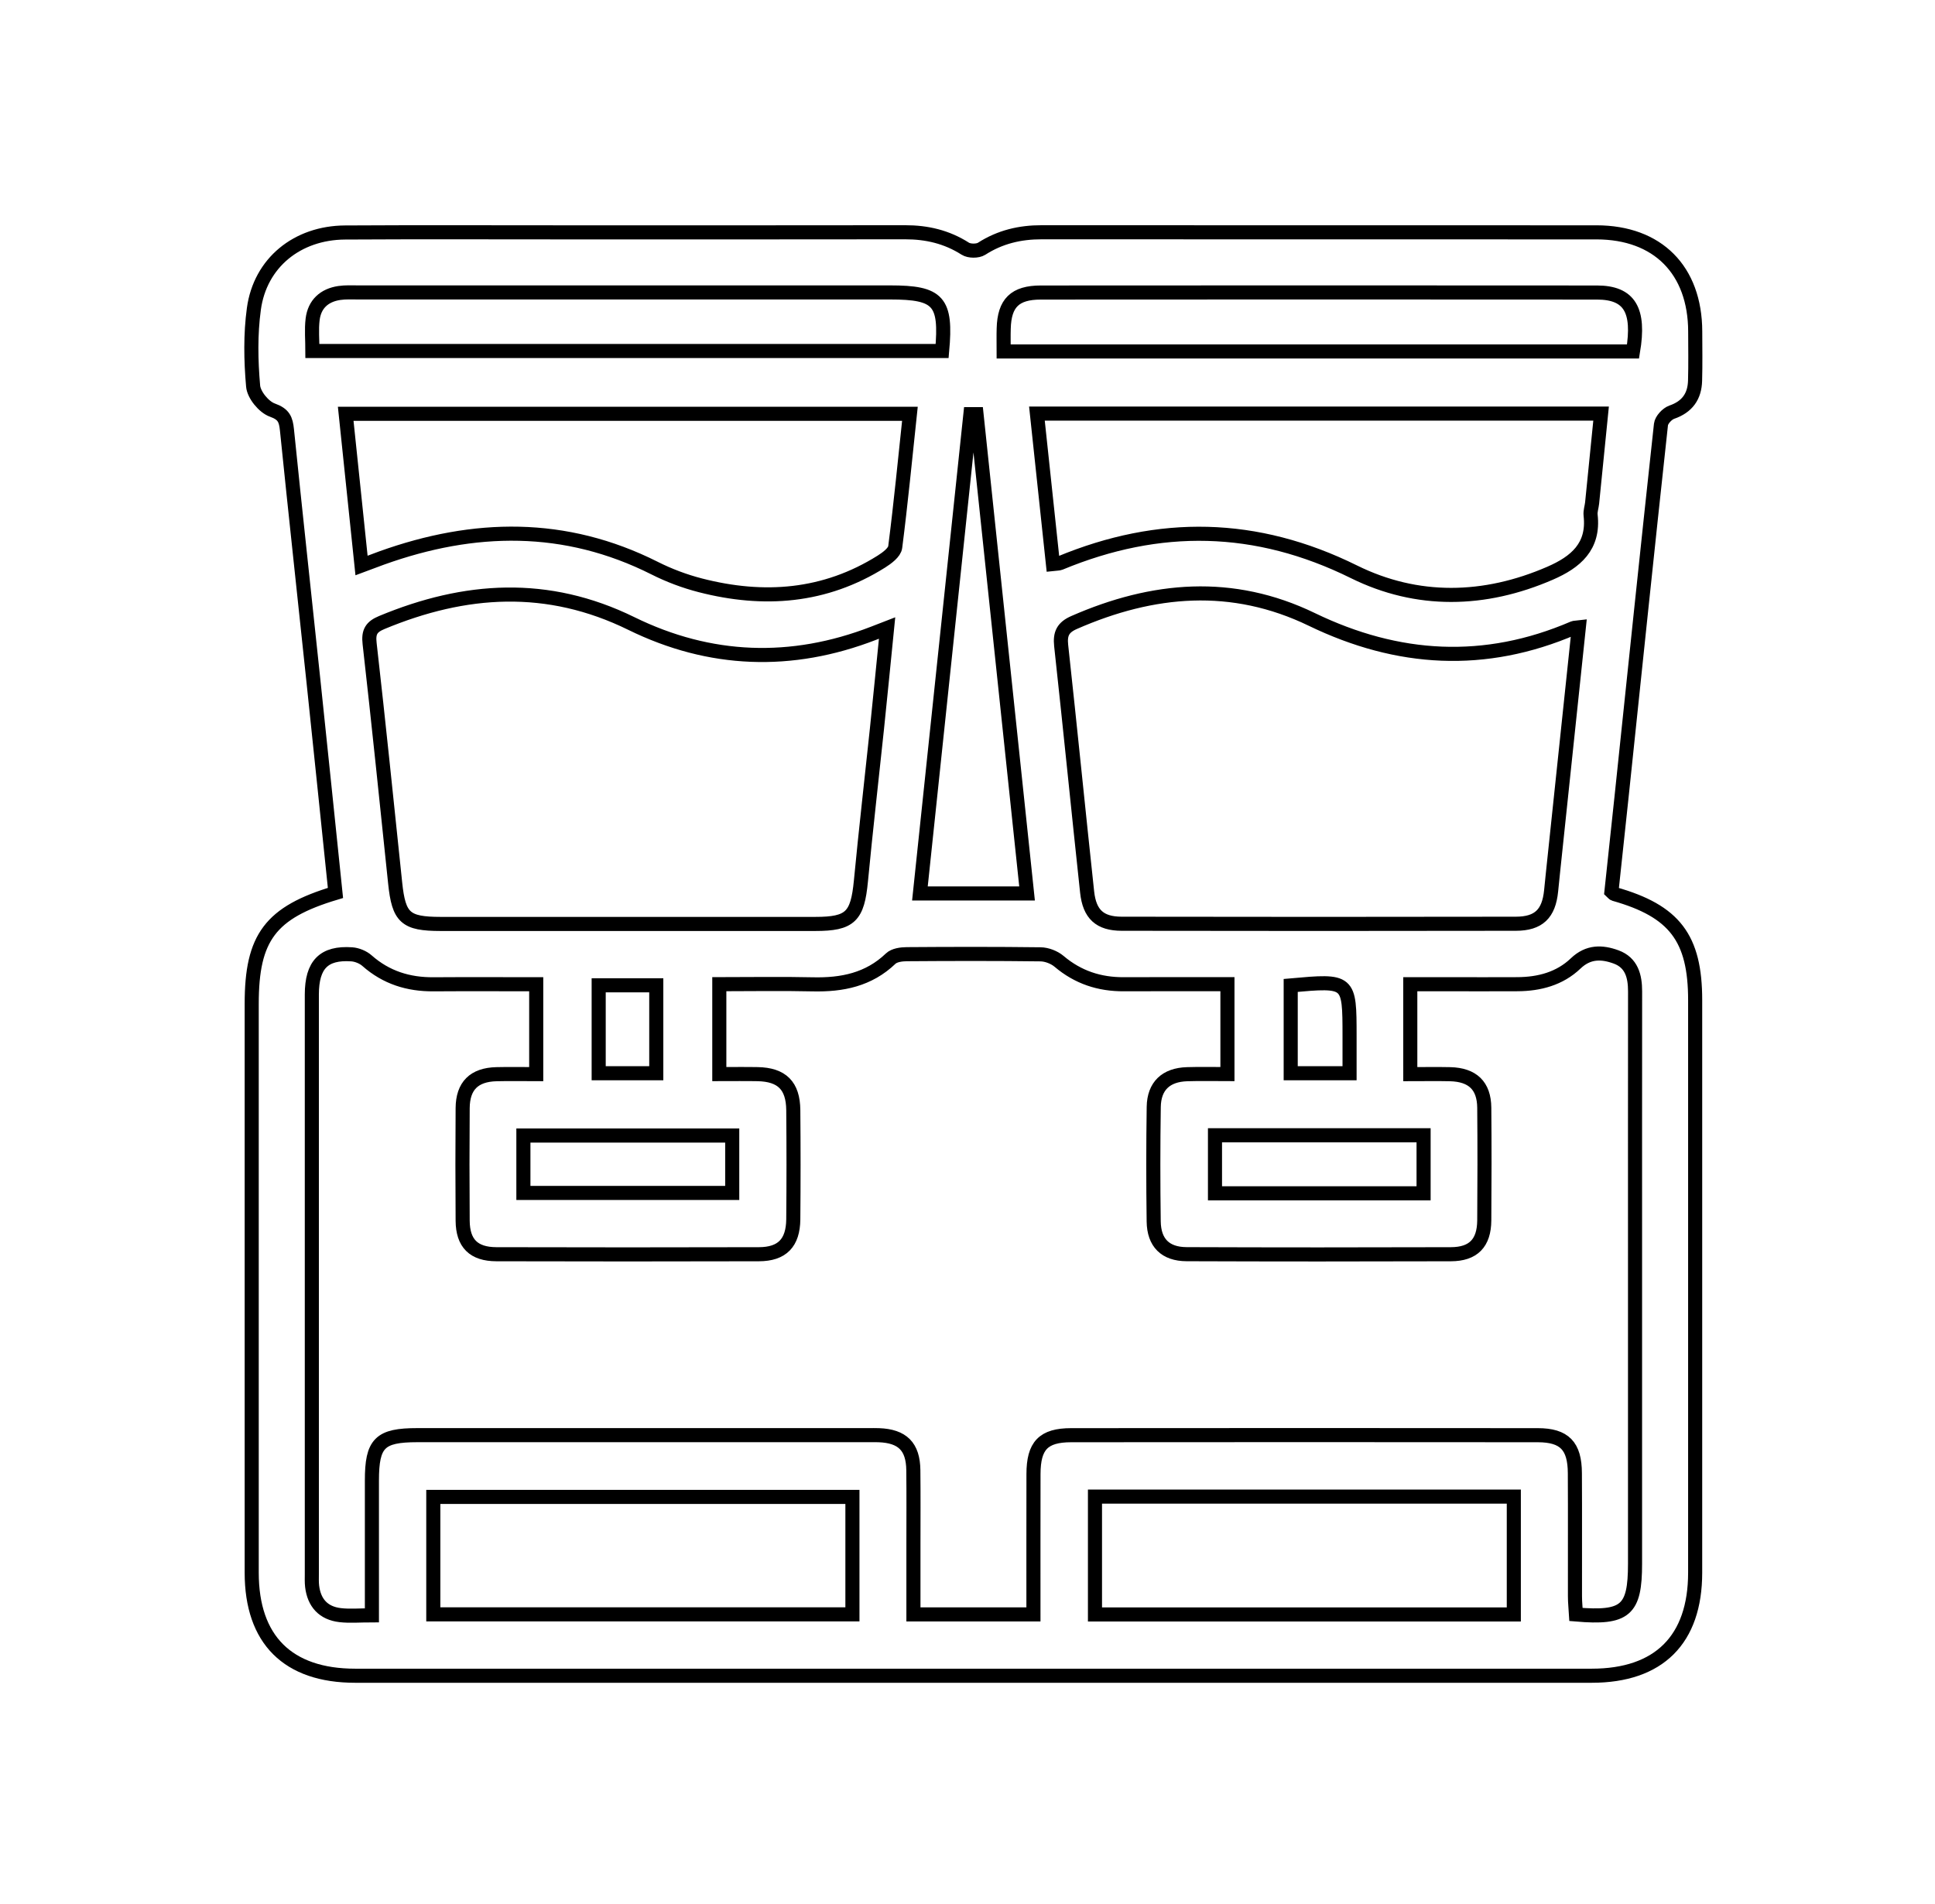 <?xml version="1.0" encoding="utf-8"?>
<svg version="1.1" id="dispenser" xmlns="http://www.w3.org/2000/svg" xmlns:xlink="http://www.w3.org/1999/xlink" x="0px" y="0px"
	 viewBox="0 0 411.96 405.39" style="enable-background:new 0 0 411.96 405.39;" xml:space="preserve">
<g>
	<path stroke="#000" fill="none" stroke-width="3" d="M71.42,190.11c-1.57-15.14-3.1-30.04-4.67-44.94c-1.88-17.89-3.84-35.77-5.66-53.66c-0.23-2.21-0.66-3.33-3.1-4.2
		c-1.81-0.64-3.94-3.23-4.1-5.11c-0.48-5.44-0.58-11.04,0.16-16.44c1.34-9.81,9.23-16.2,19.41-16.26
		c15.37-0.09,30.75-0.03,46.12-0.03c24.37,0,48.75,0.02,73.12-0.02c4.62-0.01,8.86,0.98,12.81,3.5c0.85,0.54,2.64,0.55,3.48,0.01
		c3.94-2.53,8.18-3.52,12.8-3.51c39.37,0.03,78.75,0,118.12,0.02c13.01,0.01,20.96,8.02,21,21.09c0.01,3.5,0.07,7-0.03,10.5
		c-0.09,3.33-1.67,5.57-4.97,6.7c-0.97,0.34-2.18,1.64-2.29,2.61c-2.88,26.45-5.62,52.91-8.4,79.37c-0.7,6.7-1.43,13.39-2.14,20.05
		c0.27,0.25,0.42,0.49,0.62,0.55c12.82,3.63,17.2,9.38,17.2,22.61c0,40.62,0,81.25,0,121.87c0,14.27-7.71,21.95-22.03,21.95
		c-87.75,0-175.49,0-263.24,0c-14.34,0-22.04-7.66-22.04-21.94c-0.01-40.37,0-80.75,0-121.12
		C53.59,199.59,57.55,194.27,71.42,190.11z M300.25,228.69c3.04,0,5.76-0.05,8.48,0.01c4.79,0.12,7.23,2.45,7.27,7.14
		c0.07,8,0.06,16,0,24c-0.04,4.82-2.32,7.18-7.12,7.19c-18.75,0.06-37.5,0.06-56.25-0.01c-4.54-0.02-6.95-2.43-7.01-6.98
		c-0.11-8.12-0.11-16.25,0.01-24.37c0.07-4.46,2.6-6.83,7.11-6.97c2.84-0.09,5.68-0.02,8.58-0.02c0-6.55,0-12.7,0-19.14
		c-7.58,0-14.81-0.03-22.04,0.01c-5.21,0.03-9.79-1.47-13.81-4.88c-1.02-0.86-2.6-1.47-3.93-1.49c-9.5-0.12-19-0.1-28.5-0.03
		c-1.16,0.01-2.65,0.21-3.41,0.94c-4.69,4.5-10.36,5.62-16.58,5.48c-6.59-0.15-13.19-0.03-19.91-0.03c0,6.6,0,12.76,0,19.14
		c2.93,0,5.54-0.04,8.16,0.01c5.16,0.1,7.54,2.45,7.59,7.65c0.07,7.75,0.07,15.5,0,23.25c-0.05,5.03-2.37,7.43-7.33,7.44
		c-18.62,0.05-37.25,0.05-55.87,0c-4.86-0.01-7.15-2.33-7.19-7.12c-0.06-8-0.06-16,0-24c0.04-4.73,2.44-7.09,7.19-7.21
		c2.82-0.07,5.65-0.01,8.47-0.01c0-6.61,0-12.68,0-19.14c-7.44,0-14.66-0.04-21.88,0.01c-5.34,0.04-10.06-1.43-14.13-5.02
		c-0.84-0.75-2.14-1.28-3.26-1.36c-5.94-0.41-8.49,2.19-8.5,8.55c-0.01,41.12-0.01,82.25,0,123.37c0,0.87-0.04,1.76,0.06,2.62
		c0.42,3.56,2.42,5.74,5.98,6.15c2.06,0.24,4.18,0.04,6.75,0.04c0-1.65,0-2.98,0-4.31c0-8.12,0-16.25,0-24.37
		c0-8,1.68-9.68,9.68-9.68c32,0,64,0,96,0c0.75,0,1.5-0.02,2.25,0.01c5.03,0.19,7.28,2.42,7.34,7.44c0.06,5.25,0.02,10.5,0.02,15.75
		c0,4.96,0,9.92,0,14.96c8.74,0,17.03,0,25.55,0c0-10.14-0.01-20,0.01-29.87c0.01-6.05,2.09-8.27,8.01-8.28
		c33.12-0.03,66.25-0.03,99.37,0c5.67,0.01,7.85,2.29,7.88,8.07c0.05,8.75,0,17.5,0.02,26.25c0,1.31,0.15,2.62,0.22,3.85
		c10.56,0.9,12.57-0.89,12.57-10.8c0-21.62,0-43.25,0-64.87c0-19-0.01-38,0.01-57c0-3.22-0.74-6.11-4.04-7.32
		c-3.01-1.1-5.91-1.2-8.61,1.38c-3.4,3.25-7.76,4.4-12.41,4.42c-4.37,0.02-8.75,0.01-13.12,0.01c-3.19,0-6.37,0-9.68,0
		C300.25,216.15,300.25,222.12,300.25,228.69z M336.13,133.58c-0.66,0.08-0.93,0.05-1.14,0.14c-18.86,8.12-37.38,7.02-55.7-1.84
		c-16.95-8.2-33.83-6.71-50.63,0.66c-2.35,1.03-3.01,2.39-2.74,4.89c1.91,17.49,3.65,35.01,5.53,52.5c0.51,4.72,2.7,6.73,7.35,6.74
		c27.98,0.05,55.95,0.05,83.93,0c4.87-0.01,7.01-2.14,7.5-6.98c0.12-1.24,0.25-2.48,0.38-3.73
		C332.44,168.61,334.27,151.24,336.13,133.58z M188.86,133.71c-1.54,0.6-2.22,0.86-2.9,1.12c-17.48,6.77-34.83,6.12-51.54-2.08
		c-17.85-8.76-35.39-7.6-53.15-0.21c-2.18,0.91-2.87,1.97-2.58,4.47c1.93,16.99,3.66,33.99,5.44,51c0.77,7.38,2.19,8.69,9.66,8.7
		c26.6,0.01,53.19,0.01,79.79,0c7.47,0,8.98-1.57,9.71-9.15c1.03-10.81,2.28-21.59,3.41-32.39
		C187.42,148.25,188.1,141.32,188.86,133.71z M76.97,120.4c1.78-0.66,3.04-1.15,4.31-1.61c19.64-7.04,39.02-7.42,58.07,2.16
		c3.09,1.56,6.42,2.81,9.77,3.67c13.48,3.47,26.48,2.51,38.53-5.06c1.19-0.75,2.8-1.94,2.94-3.08c1.2-9.37,2.11-18.78,3.13-28.38
		c-40.14,0-79.91,0-120.12,0C74.72,98.85,75.82,109.36,76.97,120.4z M220.76,88.05c1.17,10.97,2.29,21.46,3.41,32.02
		c0.81-0.09,1.2-0.06,1.52-0.19c21.14-8.76,41.73-8.44,62.57,1.86c13.45,6.65,27.79,6.37,41.77,0.29c5.43-2.36,9.37-5.67,8.61-12.34
		c-0.1-0.84,0.23-1.73,0.32-2.6c0.64-6.28,1.26-12.56,1.91-19.04C300.62,88.05,260.92,88.05,220.76,88.05z M181.48,318.7
		c-29.86,0-59.5,0-89.23,0c0,8.51,0,16.69,0,25c29.9,0,59.55,0,89.23,0C181.48,335.2,181.48,327,181.48,318.7z M233.12,318.63
		c0,8.57,0,16.85,0,25.09c29.87,0,59.42,0,89.17,0c0-8.46,0-16.65,0-25.09C292.52,318.63,262.95,318.63,233.12,318.63z M66.51,74.73
		c44.9,0,89.5,0,134.07,0c0.96-10.6-0.75-12.47-11.07-12.47c-37.72,0-75.45,0-113.17,0c-1.37,0-2.77-0.08-4.11,0.12
		c-3.2,0.48-5.27,2.37-5.67,5.59C66.29,70.16,66.51,72.4,66.51,74.73z M213.68,74.83c45,0,89.51,0,133.99,0
		c1.48-8.84-0.77-12.54-7.66-12.55c-39.47-0.03-78.94-0.03-118.41,0c-5.53,0-7.77,2.24-7.91,7.66
		C213.64,71.43,213.68,72.92,213.68,74.83z M218.66,190.22c-3.61-34.26-7.19-68.15-10.76-102.04c-0.43,0-0.87,0-1.3,0
		c-3.58,33.95-7.15,67.9-10.75,102.04C203.64,190.22,210.84,190.22,218.66,190.22z M155.89,241.76c-14.96,0-29.7,0-44.46,0
		c0,4.23,0,8.17,0,12.22c14.92,0,29.65,0,44.46,0C155.89,249.75,155.89,245.82,155.89,241.76z M303.08,241.7
		c-14.98,0-29.62,0-44.41,0c0,4.25,0,8.28,0,12.36c14.93,0,29.59,0,44.41,0C303.08,249.9,303.08,245.96,303.08,241.7z
		 M127.46,209.78c0,6.37,0,12.52,0,18.72c4.22,0,8.16,0,12.26,0c0-6.33,0-12.47,0-18.72C135.51,209.78,131.58,209.78,127.46,209.78z
		 M274.79,209.8c0,6.36,0,12.49,0,18.69c4.22,0,8.16,0,12.53,0c0-2.77,0-5.35,0-7.93C287.31,208.68,287.31,208.68,274.79,209.8z"/>
</g>
</svg>
